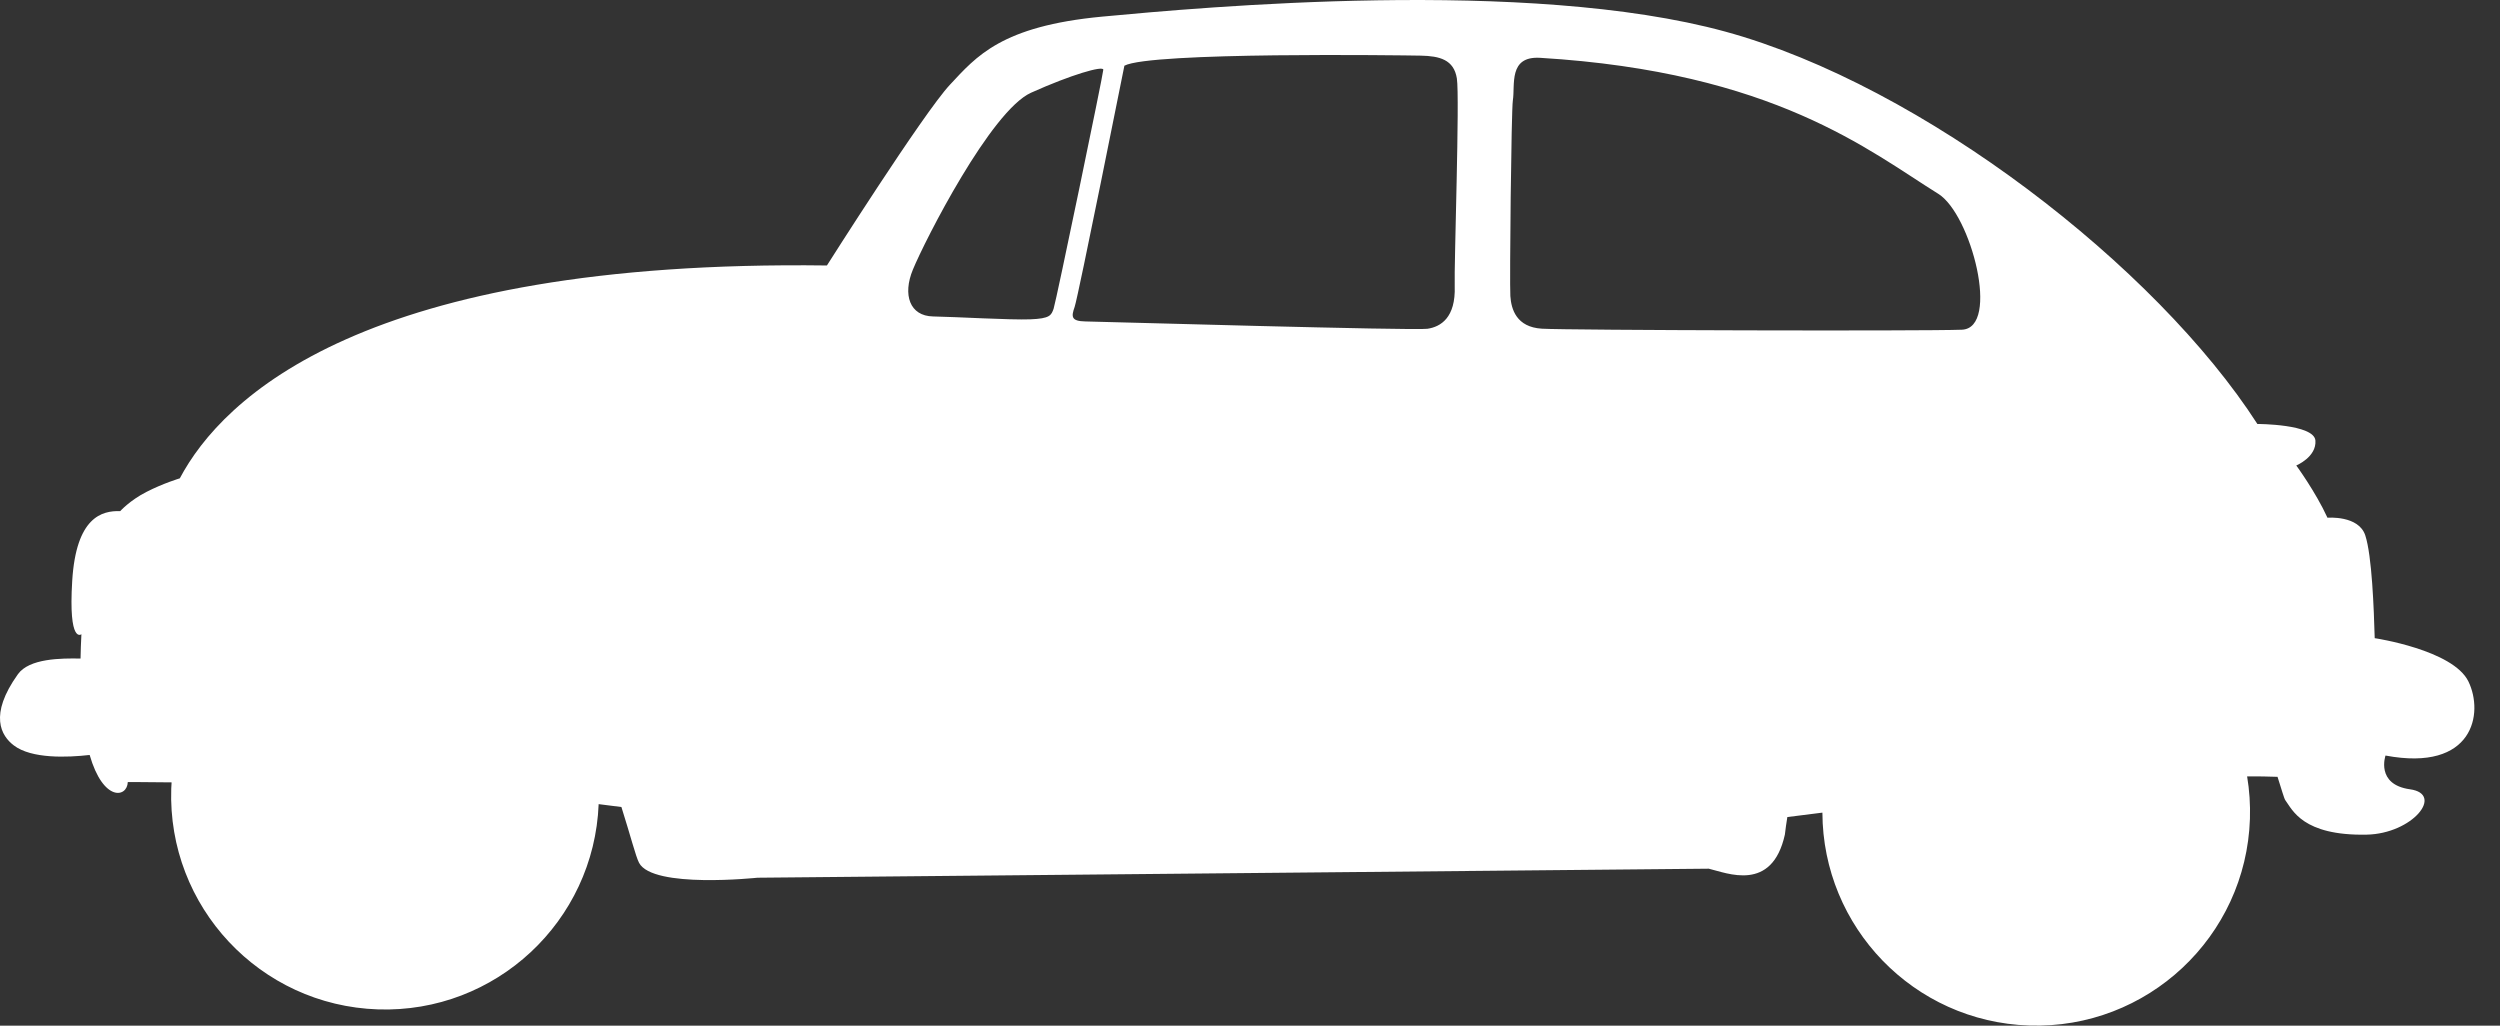 <svg width="78" height="32" viewBox="0 0 78 32" fill="none" xmlns="http://www.w3.org/2000/svg">
<rect x="0" y="0" width="78" height="32" fill="#333333" stroke="none"/>
<path d="M77.014 21.261C76.533 20.275 74.091 19.911 74.091 19.911C74.065 18.998 74.005 17.34 73.797 16.705C73.591 16.071 72.617 16.153 72.617 16.153C72.245 15.342 71.644 14.523 71.644 14.523C71.644 14.523 72.279 14.259 72.241 13.745C72.2 13.229 70.43 13.228 70.43 13.228C67.281 8.332 59.992 2.672 53.828 0.986C47.664 -0.7 37.533 0.224 34.385 0.519C31.238 0.816 30.464 1.76 29.637 2.645C28.809 3.532 25.8 8.283 25.8 8.283C11.369 8.094 6.948 12.401 5.61 14.924C5.61 14.924 5.092 15.079 4.569 15.348C4.047 15.615 3.751 15.947 3.751 15.947C3.181 15.929 2.375 16.13 2.253 18.124C2.131 20.117 2.54 19.788 2.54 19.788C2.525 20.056 2.518 20.306 2.513 20.547C1.904 20.535 0.913 20.541 0.559 21.035C-0.356 22.314 0.039 22.959 0.43 23.256C0.984 23.68 2.105 23.634 2.797 23.555C3.223 25.029 3.971 24.888 3.987 24.4C3.987 24.4 4.498 24.4 5.354 24.41C5.35 24.475 5.345 24.539 5.343 24.605C5.221 28.288 8.11 31.372 11.794 31.493C15.461 31.614 18.533 28.75 18.678 25.089C18.921 25.117 19.158 25.148 19.388 25.179C19.67 26.068 19.836 26.727 19.939 26.921C20.368 27.733 23.631 27.385 23.631 27.385L53.313 27.103C53.88 27.236 55.286 27.853 55.688 26.04C55.709 25.861 55.734 25.677 55.765 25.492C56.069 25.453 56.438 25.406 56.859 25.354C56.87 28.928 59.709 31.879 63.309 31.996C66.994 32.117 70.077 29.23 70.198 25.547C70.212 25.095 70.182 24.653 70.11 24.223C70.449 24.221 70.768 24.226 71.059 24.237C71.19 24.642 71.263 24.914 71.303 24.968C71.522 25.261 71.839 26.08 73.839 26.041C75.27 26.013 76.271 24.776 75.192 24.626C74.113 24.476 74.428 23.573 74.428 23.573C77.179 24.091 77.497 22.247 77.014 21.261ZM47.201 3.134C47.277 2.653 47.054 1.744 48.052 1.804C55.358 2.245 58.328 4.715 60.474 6.047C61.499 6.683 62.418 10.24 61.21 10.287C60.001 10.334 48.897 10.304 48.105 10.255C47.313 10.206 47.15 9.65 47.123 9.236C47.097 8.821 47.152 3.44 47.201 3.134ZM44.329 1.736C44.914 1.748 45.36 1.859 45.454 2.446C45.547 3.035 45.365 8.274 45.387 8.929C45.421 9.912 44.95 10.197 44.535 10.258C44.12 10.319 34.315 10.036 33.865 10.029C33.418 10.021 33.42 9.882 33.529 9.575C33.638 9.266 35.081 2.05 35.081 2.05C35.882 1.616 43.743 1.725 44.329 1.736ZM28.482 8.412C28.864 7.486 30.917 3.457 32.169 2.893C33.42 2.33 34.426 2.039 34.423 2.176C34.421 2.314 32.946 9.425 32.873 9.631C32.8 9.836 32.764 9.94 32.143 9.963C31.522 9.987 29.833 9.886 29.11 9.873C28.385 9.859 28.156 9.2 28.482 8.412Z" fill="white"/>
</svg>
